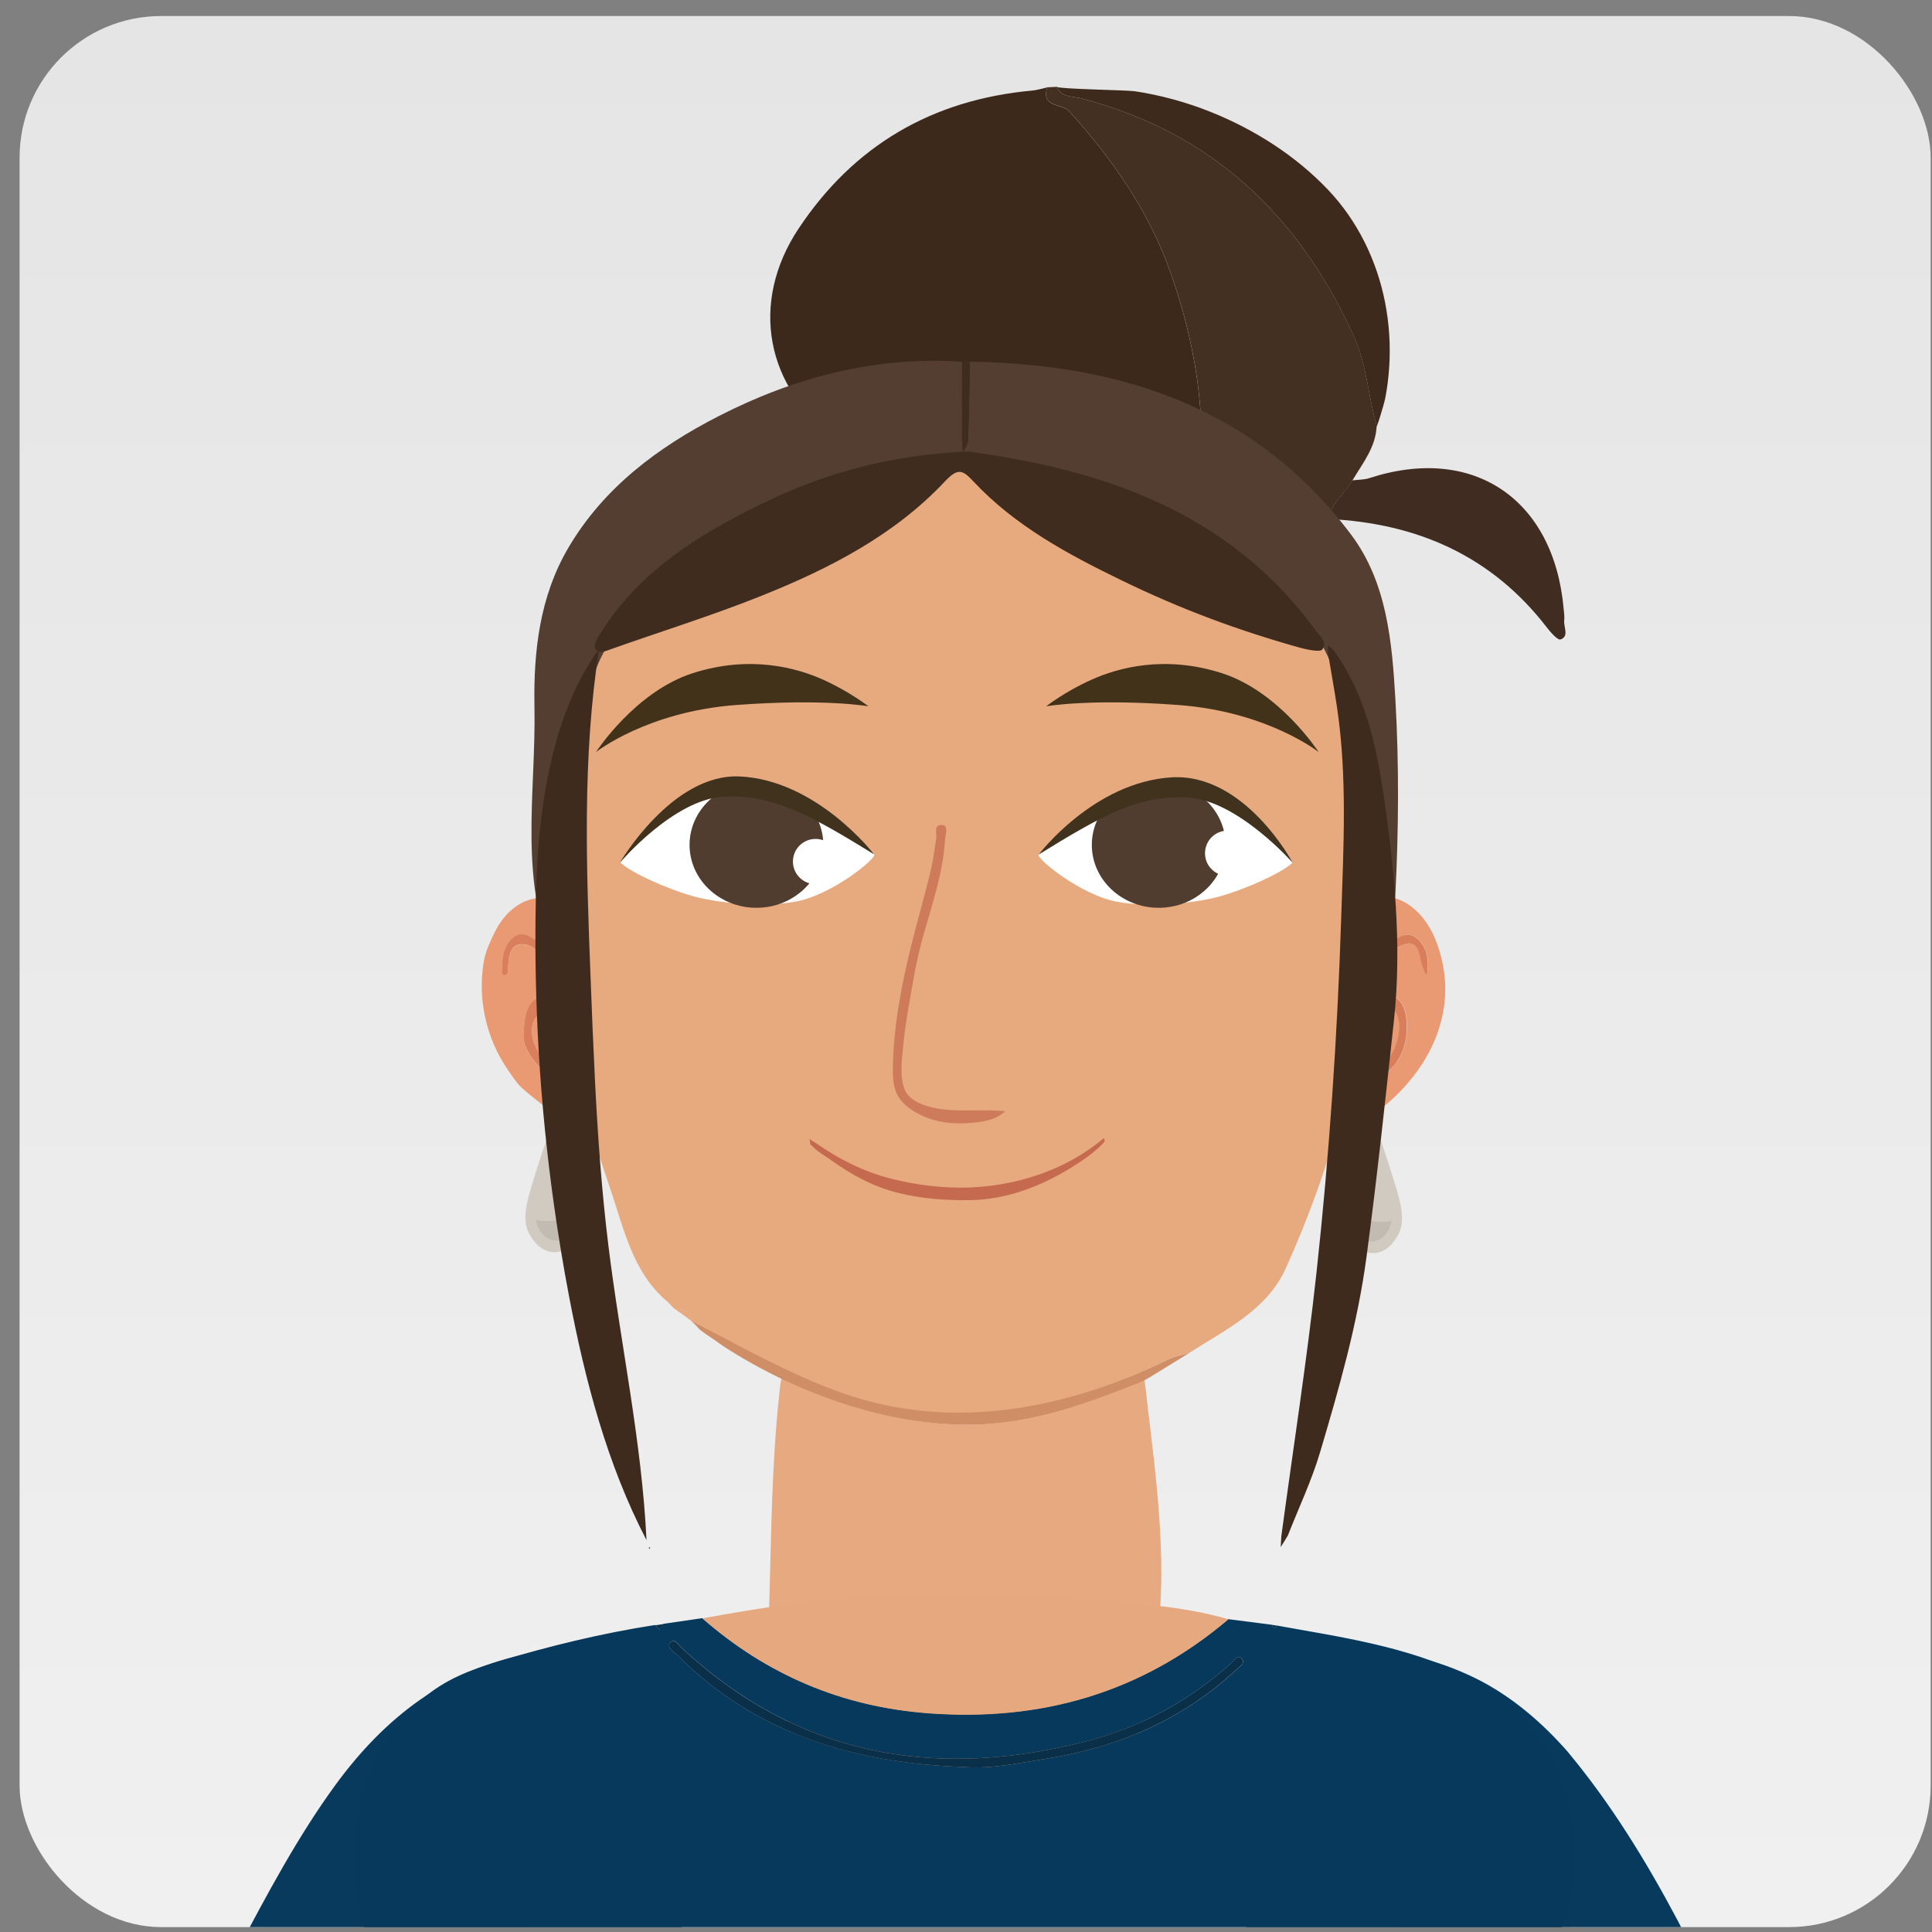 <svg width="94" height="94" viewBox="0 0 94 94" fill="none" xmlns="http://www.w3.org/2000/svg">
<rect x="0" y="0" width="94" height="94" fill="#808080" stroke="none"/>
<g clip-path="url(#clip0_590_10933)">
<rect x="0.953" y="0.78" width="92.982" height="92.982" rx="6.888" fill="url(#paint0_linear_590_10933)"/>
<g clip-path="url(#clip1_590_10933)">
<path d="M58.039 25.924C51.81 26.203 45.928 25.044 40.756 21.39C37.22 18.891 36.481 14.705 38.843 11.14C41.539 7.07 45.367 4.846 50.227 4.406C50.474 4.382 50.712 4.305 50.954 4.252C50.631 5.242 51.677 5.028 52.028 5.419C54.111 7.732 55.867 10.227 56.921 13.183C58.403 17.337 58.915 21.568 58.039 25.928V25.924Z" fill="#3D291C"/>
<path d="M58.039 25.924C58.915 21.568 58.407 17.333 56.921 13.178C55.867 10.223 54.107 7.728 52.028 5.415C51.677 5.023 50.631 5.237 50.954 4.248C51.112 4.24 51.269 4.232 51.426 4.224C51.636 4.757 52.169 4.672 52.573 4.777C58.936 6.428 63.199 10.47 65.876 16.36C66.505 17.745 66.562 19.262 66.982 20.692C66.949 21.745 66.308 22.524 65.803 23.372C65.444 24.018 64.765 24.466 64.632 25.254C62.464 25.726 60.276 26.025 58.047 25.924H58.039Z" fill="#443023"/>
<path d="M66.977 20.692C66.558 19.262 66.501 17.745 65.871 16.36C63.199 10.47 58.935 6.428 52.569 4.777C52.169 4.672 51.636 4.757 51.426 4.224C51.467 4.333 54.83 4.382 55.205 4.438C56.465 4.628 57.7 4.967 58.879 5.435C61.014 6.287 63.021 7.559 64.612 9.23C66.049 10.74 66.99 12.674 67.389 14.709C67.591 15.742 67.66 16.804 67.591 17.854C67.559 18.366 67.494 18.875 67.397 19.38C67.345 19.65 66.913 21.087 66.973 20.688L66.977 20.692Z" fill="#3E2A1D"/>
<path d="M64.624 25.254C64.761 24.466 65.436 24.018 65.795 23.372C66.077 23.336 66.372 23.348 66.635 23.259C71.665 21.624 75.597 24.265 76.077 29.606C76.094 29.799 76.126 29.993 76.106 30.183C76.069 30.51 76.36 30.958 75.928 31.112C75.791 31.16 75.444 30.768 75.262 30.53C72.573 27.038 68.94 25.456 64.624 25.25V25.254Z" fill="#402C20"/>
<path d="M61.14 52.069C61.6 48.572 63.574 45.984 66.299 43.99C67.579 43.054 69.19 44.039 69.86 45.763C71.576 50.175 68.14 54.031 64.834 55.298C62.758 56.094 61.281 55.137 61.14 53.231C61.426 52.844 61.426 52.456 61.14 52.069ZM67.026 48.778C67.922 48.823 68.193 49.493 68.051 50.345C67.934 51.047 67.563 51.669 66.933 52.081C66.784 52.178 66.553 52.279 66.707 52.509C66.743 52.561 67.01 52.517 67.127 52.448C68.031 51.895 68.451 50.987 68.455 50.014C68.455 49.271 68.338 48.322 67.151 48.362C67.074 48.362 66.905 48.197 66.921 48.148C67.167 47.276 67.393 46.271 68.302 45.952C69.149 45.654 69.02 46.562 69.279 47.006C69.335 47.103 69.359 47.285 69.412 47.385C69.432 47.325 69.46 47.264 69.468 47.204C69.517 46.639 69.432 46.106 68.996 45.694C68.649 45.371 68.269 45.448 67.934 45.682C66.921 46.38 66.658 47.494 66.432 48.597C66.36 48.956 66.658 48.895 67.038 48.778H67.026Z" fill="#E99A73"/>
<path d="M32.609 51.499C32.662 51.754 32.698 52.012 32.718 52.275C32.811 53.546 32.412 54.733 31.213 55.331C30.47 55.698 29.622 55.565 28.871 55.294C27.983 54.971 27.216 54.418 26.485 53.829C26.118 53.53 25.726 53.239 25.379 52.92C25.12 52.678 24.907 52.339 24.689 52.02C23.651 50.506 23.223 48.581 23.542 46.768C23.631 46.263 23.833 45.855 24.051 45.395C24.567 44.317 25.573 43.465 26.844 43.732C26.937 43.752 27.026 43.78 27.115 43.813C27.817 44.079 28.447 44.596 28.972 45.125C30.014 46.174 30.865 47.394 31.536 48.706C31.988 49.59 32.408 50.518 32.605 51.495L32.609 51.499ZM25.472 50.316C25.423 50.704 25.674 51.277 26.081 51.733C26.396 52.085 26.723 52.819 27.22 52.509C27.486 52.343 26.744 51.943 26.489 51.62C25.48 50.349 25.734 49.198 27.143 48.883C27.591 48.782 27.454 48.423 27.414 48.189C27.248 47.248 26.844 46.425 26.098 45.787C25.71 45.456 25.266 45.306 24.894 45.682C24.479 46.102 24.41 46.703 24.414 47.289C24.414 47.337 24.551 47.386 24.624 47.434C24.656 47.349 24.713 47.264 24.717 47.18C24.749 46.659 24.745 45.981 25.363 45.948C26.025 45.912 26.38 46.578 26.598 47.143C26.739 47.515 27.498 48.104 26.651 48.338C25.645 48.613 25.528 49.247 25.472 50.325V50.316Z" fill="#E99A73"/>
<path d="M61.14 52.069C61.426 52.456 61.426 52.844 61.14 53.231V52.069Z" fill="#E99A73"/>
<path d="M67.026 48.778C66.647 48.895 66.348 48.956 66.421 48.597C66.651 47.49 66.909 46.38 67.922 45.682C68.257 45.452 68.641 45.371 68.984 45.694C69.424 46.106 69.505 46.635 69.457 47.204C69.453 47.264 69.444 47.394 69.4 47.386C69.311 47.386 69.299 47.2 69.243 47.087C69.016 46.627 69.138 45.658 68.29 45.956C67.382 46.275 67.155 47.281 66.909 48.153C66.897 48.201 67.062 48.371 67.139 48.367C68.326 48.322 68.443 49.275 68.443 50.018C68.443 50.991 68.023 51.899 67.115 52.452C66.998 52.525 66.731 52.565 66.695 52.513C66.542 52.283 66.772 52.182 66.921 52.085C67.555 51.673 67.922 51.051 68.04 50.349C68.181 49.497 67.91 48.827 67.014 48.782L67.026 48.778Z" fill="#D97E5A"/>
<path d="M25.471 50.316C25.528 49.239 25.641 48.605 26.65 48.33C27.498 48.096 26.739 47.507 26.598 47.135C26.384 46.57 26.029 45.908 25.363 45.94C24.749 45.972 24.749 46.651 24.716 47.172C24.712 47.256 24.696 47.385 24.624 47.426C24.466 47.498 24.414 47.329 24.414 47.281C24.41 46.695 24.474 46.093 24.894 45.674C25.27 45.298 25.71 45.448 26.097 45.779C26.844 46.416 27.248 47.24 27.413 48.181C27.454 48.415 27.591 48.774 27.143 48.875C25.734 49.194 25.48 50.345 26.489 51.612C26.743 51.931 27.486 52.335 27.22 52.501C26.723 52.811 26.396 52.077 26.081 51.725C25.673 51.269 25.419 50.696 25.471 50.308V50.316Z" fill="#DA7F5B"/>
<path d="M28.04 55.318C28.04 55.318 27.886 53.796 27.696 53.421C27.507 53.045 27.293 53.441 26.998 54.269C26.703 55.096 26.191 56.614 25.88 57.644C25.569 58.673 25.424 59.4 25.738 60.005C26.053 60.611 26.683 61.253 27.64 60.736C28.601 60.219 28.415 59.364 28.419 58.774C28.423 58.185 28.036 55.318 28.036 55.318H28.04Z" fill="#D0CAC0"/>
<path d="M27.938 58.33C27.951 58.387 27.87 58.524 27.846 58.576C27.769 58.75 27.68 58.919 27.555 59.065C27.389 59.259 27.131 59.36 26.885 59.396C26.792 59.408 26.081 59.424 26.073 59.335C26.146 59.941 26.671 60.526 27.329 60.316C27.797 60.167 27.93 59.719 27.959 59.275C27.979 58.968 27.999 58.633 27.934 58.334L27.938 58.33Z" fill="#C2BBB1"/>
<path d="M65.738 55.363C65.738 55.363 65.892 53.841 66.082 53.465C66.271 53.09 66.485 53.485 66.78 54.313C67.075 55.141 67.587 56.659 67.898 57.688C68.209 58.718 68.355 59.444 68.04 60.05C67.725 60.659 67.095 61.297 66.138 60.781C65.181 60.264 65.363 59.408 65.359 58.819C65.355 58.229 65.743 55.363 65.743 55.363H65.738Z" fill="#D0CAC0"/>
<path d="M65.839 58.374C65.827 58.431 65.908 58.568 65.932 58.621C66.009 58.794 66.098 58.964 66.223 59.109C66.388 59.303 66.647 59.404 66.893 59.44C66.986 59.452 67.696 59.469 67.704 59.38C67.632 59.985 67.107 60.571 66.449 60.361C65.981 60.211 65.847 59.763 65.819 59.319C65.799 59.012 65.779 58.677 65.843 58.379L65.839 58.374Z" fill="#C2BBB1"/>
<path d="M66.408 47.777C65.932 52.65 64.555 57.276 62.553 61.721C61.64 63.748 59.605 64.705 57.845 65.835L57.857 65.827C57.522 65.928 57.167 65.981 56.856 66.134C51.035 68.988 45.007 69.965 38.911 67.022C37.385 66.283 35.948 65.557 34.406 64.858C34.058 64.628 33.877 64.531 33.63 64.273C33.582 63.784 33.255 63.683 32.839 63.696C32.779 63.639 32.718 63.582 32.653 63.526C32.605 63.441 32.746 63.175 32.456 63.32C30.772 61.887 30.356 59.783 29.698 57.858C28.588 54.596 27.567 51.289 27.441 47.793C27.668 47.547 27.51 47.301 27.453 47.046C27.53 43.744 27.413 40.425 28.011 37.151C28.346 35.322 28.459 33.421 29.359 31.745C30.861 28.944 33.186 26.994 36.032 25.657C39.896 23.845 43.82 22.052 48.221 22.52C52.238 22.948 55.964 24.458 59.416 26.521C62.597 28.423 64.826 31.035 65.508 34.894C66.206 38.851 66.352 42.823 66.428 46.812C66.416 47.135 66.404 47.458 66.392 47.785L66.408 47.777Z" fill="#E7A97E"/>
<path d="M55.685 67.107C56.081 70.647 56.638 74.245 56.473 77.822C56.299 81.56 55.734 85.161 52.851 87.983C49 91.758 41.62 90.595 39.194 85.787C37.95 83.324 37.353 80.769 37.429 77.979C37.526 74.608 37.55 71.237 37.91 67.882C37.934 67.636 37.962 67.252 38.039 67.01C38.37 67.123 38.806 67.369 39.129 67.502C41.761 68.593 44.462 69.364 47.341 69.311C50.288 69.259 53.001 68.177 55.69 67.107H55.685Z" fill="#E7A97F"/>
<path d="M66.44 46.808C66.364 42.819 66.218 38.847 65.52 34.89C64.838 31.031 62.605 28.419 59.428 26.517C55.976 24.454 52.254 22.94 48.233 22.517C43.832 22.048 39.908 23.841 36.044 25.653C33.198 26.99 30.873 28.94 29.371 31.741C28.475 33.413 28.358 35.318 28.023 37.147C27.421 40.417 27.542 43.736 27.466 47.042C27.344 47.038 27.227 47.034 27.106 47.03C25.172 42.961 26.085 38.637 26.004 34.406C25.952 31.709 26.254 29.02 27.663 26.634C29.383 23.72 32.015 21.758 34.955 20.252C38.657 18.354 42.597 17.321 46.808 17.599C46.808 18.879 46.808 20.155 46.808 21.434C46.808 21.624 46.84 21.814 46.86 22C46.945 21.806 47.09 21.62 47.098 21.422C47.147 20.147 47.163 18.875 47.191 17.599C54.587 17.704 61.095 19.856 65.722 25.992C67.49 28.334 67.732 31.257 67.894 34.071C68.071 37.191 68.051 40.332 67.894 43.453C67.833 44.6 67.127 45.71 66.719 46.84C66.626 46.832 66.537 46.824 66.444 46.816L66.44 46.808Z" fill="#533E31"/>
<path d="M47.191 17.595C47.163 18.871 47.147 20.147 47.099 21.418C47.09 21.612 46.941 21.802 46.86 21.996C46.844 21.806 46.812 21.62 46.808 21.43C46.804 20.151 46.808 18.875 46.808 17.595C46.937 17.595 47.062 17.595 47.191 17.595Z" fill="#402C1F"/>
<path d="M27.106 47.022C27.228 47.026 27.345 47.03 27.466 47.034C27.534 47.26 27.676 47.539 27.454 47.781C27.337 47.526 27.224 47.272 27.106 47.018V47.022Z" fill="#533E31"/>
<path d="M32.847 63.692C33.259 63.679 33.59 63.78 33.638 64.269C33.376 64.075 33.114 63.881 32.847 63.692Z" fill="#E7A97E"/>
<path d="M56.861 66.134C51.883 68.576 46.299 69.666 40.95 67.765C38.374 66.848 36.053 65.504 33.635 64.273C33.776 64.345 33.946 64.616 34.087 64.725C34.313 64.898 34.559 65.052 34.789 65.213C34.943 65.322 35.092 65.435 35.25 65.536C38.661 67.737 43.134 69.392 47.337 69.315C50.171 69.263 52.779 68.322 55.363 67.296C55.573 67.212 55.775 67.111 55.968 66.994C56.598 66.606 57.228 66.219 57.858 65.831C57.523 65.932 57.167 65.984 56.856 66.138L56.861 66.134Z" fill="#D08E66"/>
<path d="M66.441 46.808C66.534 46.816 66.622 46.824 66.715 46.832C66.61 47.147 66.509 47.466 66.404 47.781C66.416 47.458 66.428 47.131 66.441 46.808Z" fill="#533E31"/>
<path d="M32.464 63.316C32.755 63.171 32.613 63.437 32.662 63.522C32.597 63.453 32.529 63.385 32.464 63.316Z" fill="#E7A97E"/>
<path d="M57.845 65.835C57.914 65.767 57.983 65.698 58.055 65.629C57.986 65.698 57.918 65.767 57.845 65.835Z" fill="#D08E66"/>
<path d="M48.286 54.026C47.18 54.002 46.053 54.131 45.008 53.784C44.596 53.647 44.18 53.409 44.015 53.009C43.74 52.347 43.906 51.318 43.974 50.623C44.067 49.65 44.265 48.701 44.426 47.741C44.556 46.982 44.721 46.227 44.931 45.488C45.367 43.962 45.884 42.44 45.981 40.845C46.001 40.587 46.166 40.163 45.839 40.139C45.375 40.106 45.617 40.587 45.541 40.853C45.464 41.322 45.411 41.794 45.306 42.254C45.004 43.546 44.624 44.822 44.309 46.11C43.841 48.015 43.466 50.022 43.441 51.992C43.437 52.404 43.458 52.831 43.631 53.207C43.857 53.687 44.317 54.018 44.794 54.248C45.537 54.604 46.267 54.693 47.091 54.644C47.713 54.608 48.464 54.507 48.9 54.063C48.698 54.043 48.492 54.035 48.286 54.031V54.026Z" fill="#CE7B5C"/>
<path d="M39.387 55.391C39.395 55.452 39.666 55.593 39.71 55.625C40.808 56.396 42.032 57.01 43.331 57.341C44.127 57.543 44.938 57.68 45.758 57.745C48.366 57.959 51.119 57.309 53.235 55.746C53.388 55.633 53.537 55.516 53.687 55.391C53.735 55.403 53.755 55.46 53.743 55.508C53.731 55.556 53.699 55.593 53.667 55.629C53.231 56.085 52.726 56.428 52.193 56.764C50.715 57.688 49.036 58.35 47.272 58.391C46.073 58.415 44.841 58.33 43.667 58.031C42.431 57.716 41.414 57.147 40.388 56.412C40.126 56.223 39.819 56.061 39.589 55.831C39.492 55.734 39.423 55.67 39.423 55.67L39.387 55.387V55.391Z" fill="#C66A4F"/>
<path d="M30.183 41.964C30.183 41.964 31.333 40.167 32.407 39.307C33.485 38.447 34.527 37.943 36.392 38.052C38.257 38.161 40.017 39.38 40.772 39.917C41.527 40.454 42.387 41.39 42.532 41.568C42.678 41.746 40.486 43.542 38.725 43.865C36.965 44.188 34.741 43.901 33.626 43.578C32.512 43.255 30.752 42.501 30.179 41.964H30.183Z" fill="white"/>
<path d="M62.888 41.972C62.888 41.972 61.737 40.175 60.663 39.315C59.589 38.455 58.544 37.951 56.679 38.06C54.813 38.169 53.053 39.388 52.298 39.925C51.543 40.462 50.684 41.398 50.538 41.576C50.393 41.754 52.585 43.55 54.345 43.873C56.105 44.196 58.33 43.91 59.444 43.587C60.558 43.264 62.319 42.509 62.892 41.972H62.888Z" fill="white"/>
<path d="M36.804 44.168C38.601 44.168 40.058 42.798 40.058 41.108C40.058 39.418 38.601 38.047 36.804 38.047C35.007 38.047 33.55 39.418 33.55 41.108C33.55 42.798 35.007 44.168 36.804 44.168Z" fill="#503D30"/>
<path d="M56.376 44.168C58.173 44.168 59.63 42.798 59.63 41.108C59.63 39.418 58.173 38.047 56.376 38.047C54.578 38.047 53.122 39.418 53.122 41.108C53.122 42.798 54.578 44.168 56.376 44.168Z" fill="#503D30"/>
<path d="M29.004 36.582C29.004 36.582 30.901 33.655 33.699 32.755C36.497 31.855 38.782 32.496 40.066 33.078C41.349 33.659 42.254 34.366 42.254 34.366C42.254 34.366 40.163 33.978 35.823 34.301C31.483 34.624 29.004 36.586 29.004 36.586V36.582Z" fill="#43321A"/>
<path d="M64.151 36.582C64.151 36.582 62.254 33.655 59.456 32.755C56.658 31.855 54.373 32.496 53.09 33.078C51.802 33.655 50.901 34.366 50.901 34.366C50.901 34.366 52.993 33.978 57.333 34.301C61.672 34.624 64.151 36.586 64.151 36.586V36.582Z" fill="#43321A"/>
<path d="M47.09 21.967C53.469 22.827 59.727 24.793 64.026 30.688C64.22 30.95 64.604 31.285 64.329 31.604C64.228 31.745 63.546 31.596 63.239 31.511C60.223 30.668 57.438 29.63 54.596 28.249C51.951 26.965 49.404 25.597 47.373 23.437C46.856 22.888 46.634 22.722 45.976 23.421C43.518 26.037 40.369 27.656 37.09 28.972C34.608 29.969 32.044 30.756 29.525 31.657C29.274 31.745 29.044 31.762 28.956 31.535C28.899 31.39 29.012 31.144 29.109 30.982C30.994 27.858 33.962 26.017 37.111 24.487C40.098 23.033 43.271 22.133 47.09 21.967Z" fill="#3F2C1F"/>
<path d="M67.308 38.633C66.957 36.211 66.408 33.772 64.931 31.701C64.846 31.584 64.721 31.495 64.612 31.394C64.612 31.535 64.6 31.681 64.62 31.822C64.761 32.686 64.923 33.546 65.052 34.414C65.561 37.833 65.363 41.261 65.254 44.697C65.068 50.446 64.676 56.182 64.055 61.899C63.586 66.19 62.92 70.458 62.343 74.733C62.331 74.915 62.319 75.092 62.31 75.274C62.428 75.088 62.545 74.903 62.658 74.713C63.187 73.364 63.816 72.044 64.228 70.656C65.153 67.539 66.045 64.438 66.485 61.164C66.998 57.333 67.405 53.489 67.821 49.65C68.221 45.984 67.837 42.274 67.313 38.629L67.308 38.633Z" fill="#3F2B1E"/>
<path d="M29.069 31.572C29.069 31.572 29.076 31.612 29.081 31.632C29.133 31.58 29.181 31.527 29.23 31.475C29.173 31.507 29.064 31.547 29.069 31.572Z" fill="#3F2B1E"/>
<path d="M28.952 52.65C28.867 50.954 28.798 49.259 28.734 47.563C28.528 42.226 28.326 36.844 29.149 31.568C26.719 34.923 26.154 39.747 26.069 43.776C25.968 48.738 26.263 53.712 26.953 58.625C27.159 60.098 27.401 61.568 27.68 63.033C28.459 67.139 29.529 71.229 31.455 74.935C31.225 70.115 30.187 65.371 29.598 60.579C29.275 57.947 29.085 55.298 28.952 52.65Z" fill="#3F2B1E"/>
<path d="M31.588 75.371L31.637 75.294L31.568 75.282L31.588 75.371Z" fill="#3F2B1E"/>
<path d="M89.674 136.166C89.517 138.694 89.226 140.652 87.946 142.428C85.141 146.324 80.76 146.102 78.617 141.798C77.062 138.669 76.485 135.213 75.577 131.871C73.526 124.325 71.418 116.792 69.416 109.23C68.54 105.916 67.926 102.533 67.603 99.121C67.458 97.587 67.531 95.984 67.801 94.466C68.269 91.842 70.502 90.724 73.086 91.822C79.271 94.45 82.274 100.332 84.051 106.433C85.528 111.507 86.707 116.671 87.571 121.887C88.003 124.503 88.253 127.135 88.633 129.755C88.927 131.782 89.796 134.119 89.666 136.162L89.674 136.166Z" fill="#E7A97F"/>
<path d="M4.737 131.883C4.89 130.732 5.056 129.582 5.229 128.435C5.774 124.858 6.489 121.318 7.171 117.765C7.805 114.483 8.173 111.12 9.089 107.898C10.328 103.546 12.165 99.037 15.27 95.666C16.852 93.946 23.538 88.802 25.266 92.751C26.259 95.016 26.311 96.715 26.154 99.13C25.827 104.111 24.499 109.194 23.166 113.99C21.277 120.801 19.444 127.628 17.539 134.435C16.602 137.785 16.033 142.513 12.791 144.568C11.422 145.436 9.343 145.512 8.015 144.572C6.291 143.357 4.987 141.524 4.422 139.493C3.72 136.974 4.406 134.402 4.741 131.883H4.737Z" fill="#E7A97F"/>
<path d="M68.811 110.769C68.795 110.684 68.799 110.595 68.775 110.506C68.746 110.406 68.702 110.305 68.665 110.208C68.589 110.006 68.512 109.804 68.443 109.602C68.395 109.461 68.35 109.315 68.302 109.174C68.201 108.888 68.104 108.601 68.003 108.31C67.805 107.737 67.612 107.16 67.41 106.586C67.208 106.013 67.006 105.44 66.792 104.871C66.582 104.317 66.364 103.764 66.134 103.219C65.347 101.358 64.41 99.554 63.215 97.915C62.17 96.481 61.136 95.016 60.474 93.361C59.037 89.78 60.519 86.231 62.331 83.135C63.506 81.132 66.001 80.236 68.225 80.519C69.348 80.66 70.442 81.031 71.463 81.499C73.24 82.307 74.774 83.567 76.078 85.008C76.134 85.072 76.191 85.133 76.247 85.198C80.478 90.264 83.046 96.284 85.896 102.137C86.808 104.011 87.576 105.957 88.411 107.866C88.189 107.89 87.955 107.882 87.745 107.943C84.164 108.972 80.531 109.723 76.837 110.252C74.313 110.615 71.746 110.68 69.267 111.354C69.206 111.354 69.017 111.387 68.968 111.354C68.92 111.322 68.928 111.16 68.912 111.1C68.888 110.999 68.839 110.906 68.815 110.801C68.815 110.793 68.811 110.781 68.811 110.773V110.769Z" fill="#073A5D"/>
<path d="M6.081 106.554C6.186 106.336 6.263 106.106 6.348 105.88C6.755 104.741 7.264 103.647 7.777 102.553C8.447 101.096 9.141 99.647 9.856 98.205C10.748 96.409 11.677 94.628 12.633 92.864C13.392 91.463 14.176 90.074 15.036 88.73C15.439 88.096 15.863 87.475 16.303 86.869C18.705 83.575 21.709 81.229 25.799 80.438C28.019 80.01 30.688 81.689 32.302 84.56C34.721 88.867 34.414 92.945 31.354 96.825C28.132 100.906 26.513 105.722 25.084 110.62C25.032 110.805 24.943 110.979 24.874 111.156C21.16 110.676 17.43 110.293 13.736 109.683C10.99 109.231 8.293 108.48 5.576 107.866C5.568 107.737 5.56 107.608 5.552 107.479C5.568 107.41 5.581 107.341 5.597 107.277C5.645 107.067 5.899 106.889 6.008 106.699C6.037 106.651 6.061 106.603 6.085 106.554H6.081Z" fill="#073A5D"/>
<path d="M59.776 78.782C60.486 78.871 61.193 78.964 61.903 79.053C61.952 79.234 62.016 79.287 62.125 79.089C65.262 79.658 68.459 80.102 71.334 81.523C77.248 84.446 78.443 92.65 73.704 97.244C72.961 97.967 72.073 98.516 71.035 98.762C70.349 98.459 70.224 98.698 70.413 99.356C70.87 100.942 71.168 102.557 70.999 104.212C70.599 108.201 70.022 112.165 69.489 116.138C68.572 122.985 67.543 129.8 65.577 136.441C65.375 137.127 65.71 137.135 66.182 137.115C65.335 143.457 62.981 147.046 56.55 149.34C54.354 150.123 52.129 150.813 49.783 150.886C43.59 151.084 37.498 150.809 32.295 146.776C29.388 144.527 28.306 141.33 27.652 137.902C27.591 137.571 27.523 137.244 27.462 136.913C28.221 137.18 28.568 137.107 28.249 136.158C27.163 132.92 26.526 129.562 25.932 126.219C24.991 120.954 24.257 115.65 23.595 110.341C23.138 106.663 22.412 102.961 23.477 99.251C23.659 98.625 23.292 98.504 22.763 98.754C20.284 98.217 17.729 95.213 17.369 92.29C16.917 88.588 17.632 85.242 20.575 82.65C21.62 81.729 22.888 81.245 24.184 80.853C26.711 80.09 29.271 79.465 31.883 79.061C31.955 79.138 32.028 79.214 32.101 79.291C32.157 79.198 32.214 79.105 32.266 79.008C32.9 78.915 33.534 78.823 34.168 78.73C37.317 81.479 40.946 83.033 45.145 83.348C50.648 83.764 55.541 82.359 59.767 78.77L59.776 78.782ZM46.941 85.976C48.278 86.069 49.566 85.783 50.865 85.577C54.378 85.02 57.531 83.687 60.155 81.233C60.304 81.096 60.615 80.914 60.425 80.704C60.208 80.466 60.042 80.801 59.897 80.93C57.825 82.783 55.468 84.063 52.751 84.749C45.403 86.606 38.803 85.423 33.138 80.151C32.993 80.018 32.807 79.674 32.614 79.925C32.412 80.183 32.783 80.357 32.949 80.522C36.812 84.398 41.649 85.787 46.945 85.976H46.941Z" fill="#06395C"/>
<path d="M59.775 78.782C55.544 82.371 50.655 83.776 45.153 83.36C40.958 83.041 37.325 81.491 34.176 78.742C40.264 77.611 46.384 77.03 52.569 77.749C54.979 78.027 57.422 78.096 59.775 78.786V78.782Z" fill="#E6A97F"/>
<path d="M32.274 79.02C32.218 79.113 32.161 79.206 32.109 79.303C32.036 79.226 31.963 79.15 31.891 79.073C32.02 79.057 32.145 79.041 32.274 79.02Z" fill="#0A2F49"/>
<path d="M62.125 79.093C62.016 79.291 61.948 79.234 61.903 79.057C61.976 79.069 62.053 79.081 62.125 79.093Z" fill="#0A2F49"/>
<path d="M46.941 85.976C41.644 85.791 36.808 84.402 32.944 80.522C32.779 80.357 32.411 80.183 32.609 79.925C32.803 79.674 32.989 80.018 33.134 80.151C38.798 85.423 45.399 86.606 52.747 84.749C55.464 84.063 57.821 82.783 59.892 80.93C60.042 80.797 60.207 80.462 60.421 80.704C60.615 80.918 60.3 81.096 60.151 81.233C57.527 83.691 54.374 85.02 50.861 85.577C49.561 85.783 48.273 86.069 46.937 85.976H46.941Z" fill="#0A2F49"/>
<path d="M30.171 41.964C30.171 41.964 32.775 38.887 35.209 38.762C37.643 38.637 39.541 39.731 42.528 41.568C42.528 41.568 39.747 37.943 35.976 37.777C32.686 37.636 30.166 41.964 30.166 41.964H30.171Z" fill="#41321E"/>
<path d="M62.888 41.971C62.888 41.971 60.215 38.931 57.781 38.802C55.346 38.673 53.526 39.739 50.538 41.576C50.538 41.576 53.215 38.043 57.014 37.821C60.57 37.615 62.892 41.971 62.892 41.971H62.888Z" fill="#41321E"/>
<path d="M39.682 40.817H39.678C39.072 40.817 38.58 41.308 38.58 41.915V41.919C38.58 42.525 39.072 43.017 39.678 43.017H39.682C40.289 43.017 40.78 42.525 40.78 41.919V41.915C40.78 41.308 40.289 40.817 39.682 40.817Z" fill="white"/>
<path d="M59.731 40.413H59.727C59.12 40.413 58.629 40.905 58.629 41.511V41.515C58.629 42.122 59.12 42.613 59.727 42.613H59.731C60.337 42.613 60.829 42.122 60.829 41.515V41.511C60.829 40.905 60.337 40.413 59.731 40.413Z" fill="white"/>
</g>
</g>
<defs>
<linearGradient id="paint0_linear_590_10933" x1="47.444" y1="0.78" x2="47.444" y2="93.762" gradientUnits="userSpaceOnUse">
<stop stop-color="#E5E5E5"/>
<stop offset="1" stop-color="#F0F0F0"/>
</linearGradient>
<clipPath id="clip0_590_10933">
<rect x="0.953" y="0.78" width="92.982" height="92.982" rx="6.888" fill="white"/>
</clipPath>
<clipPath id="clip1_590_10933">
<rect width="116.084" height="316.069" fill="white" transform="translate(-11.101 4.224)"/>
</clipPath>
</defs>
</svg>
